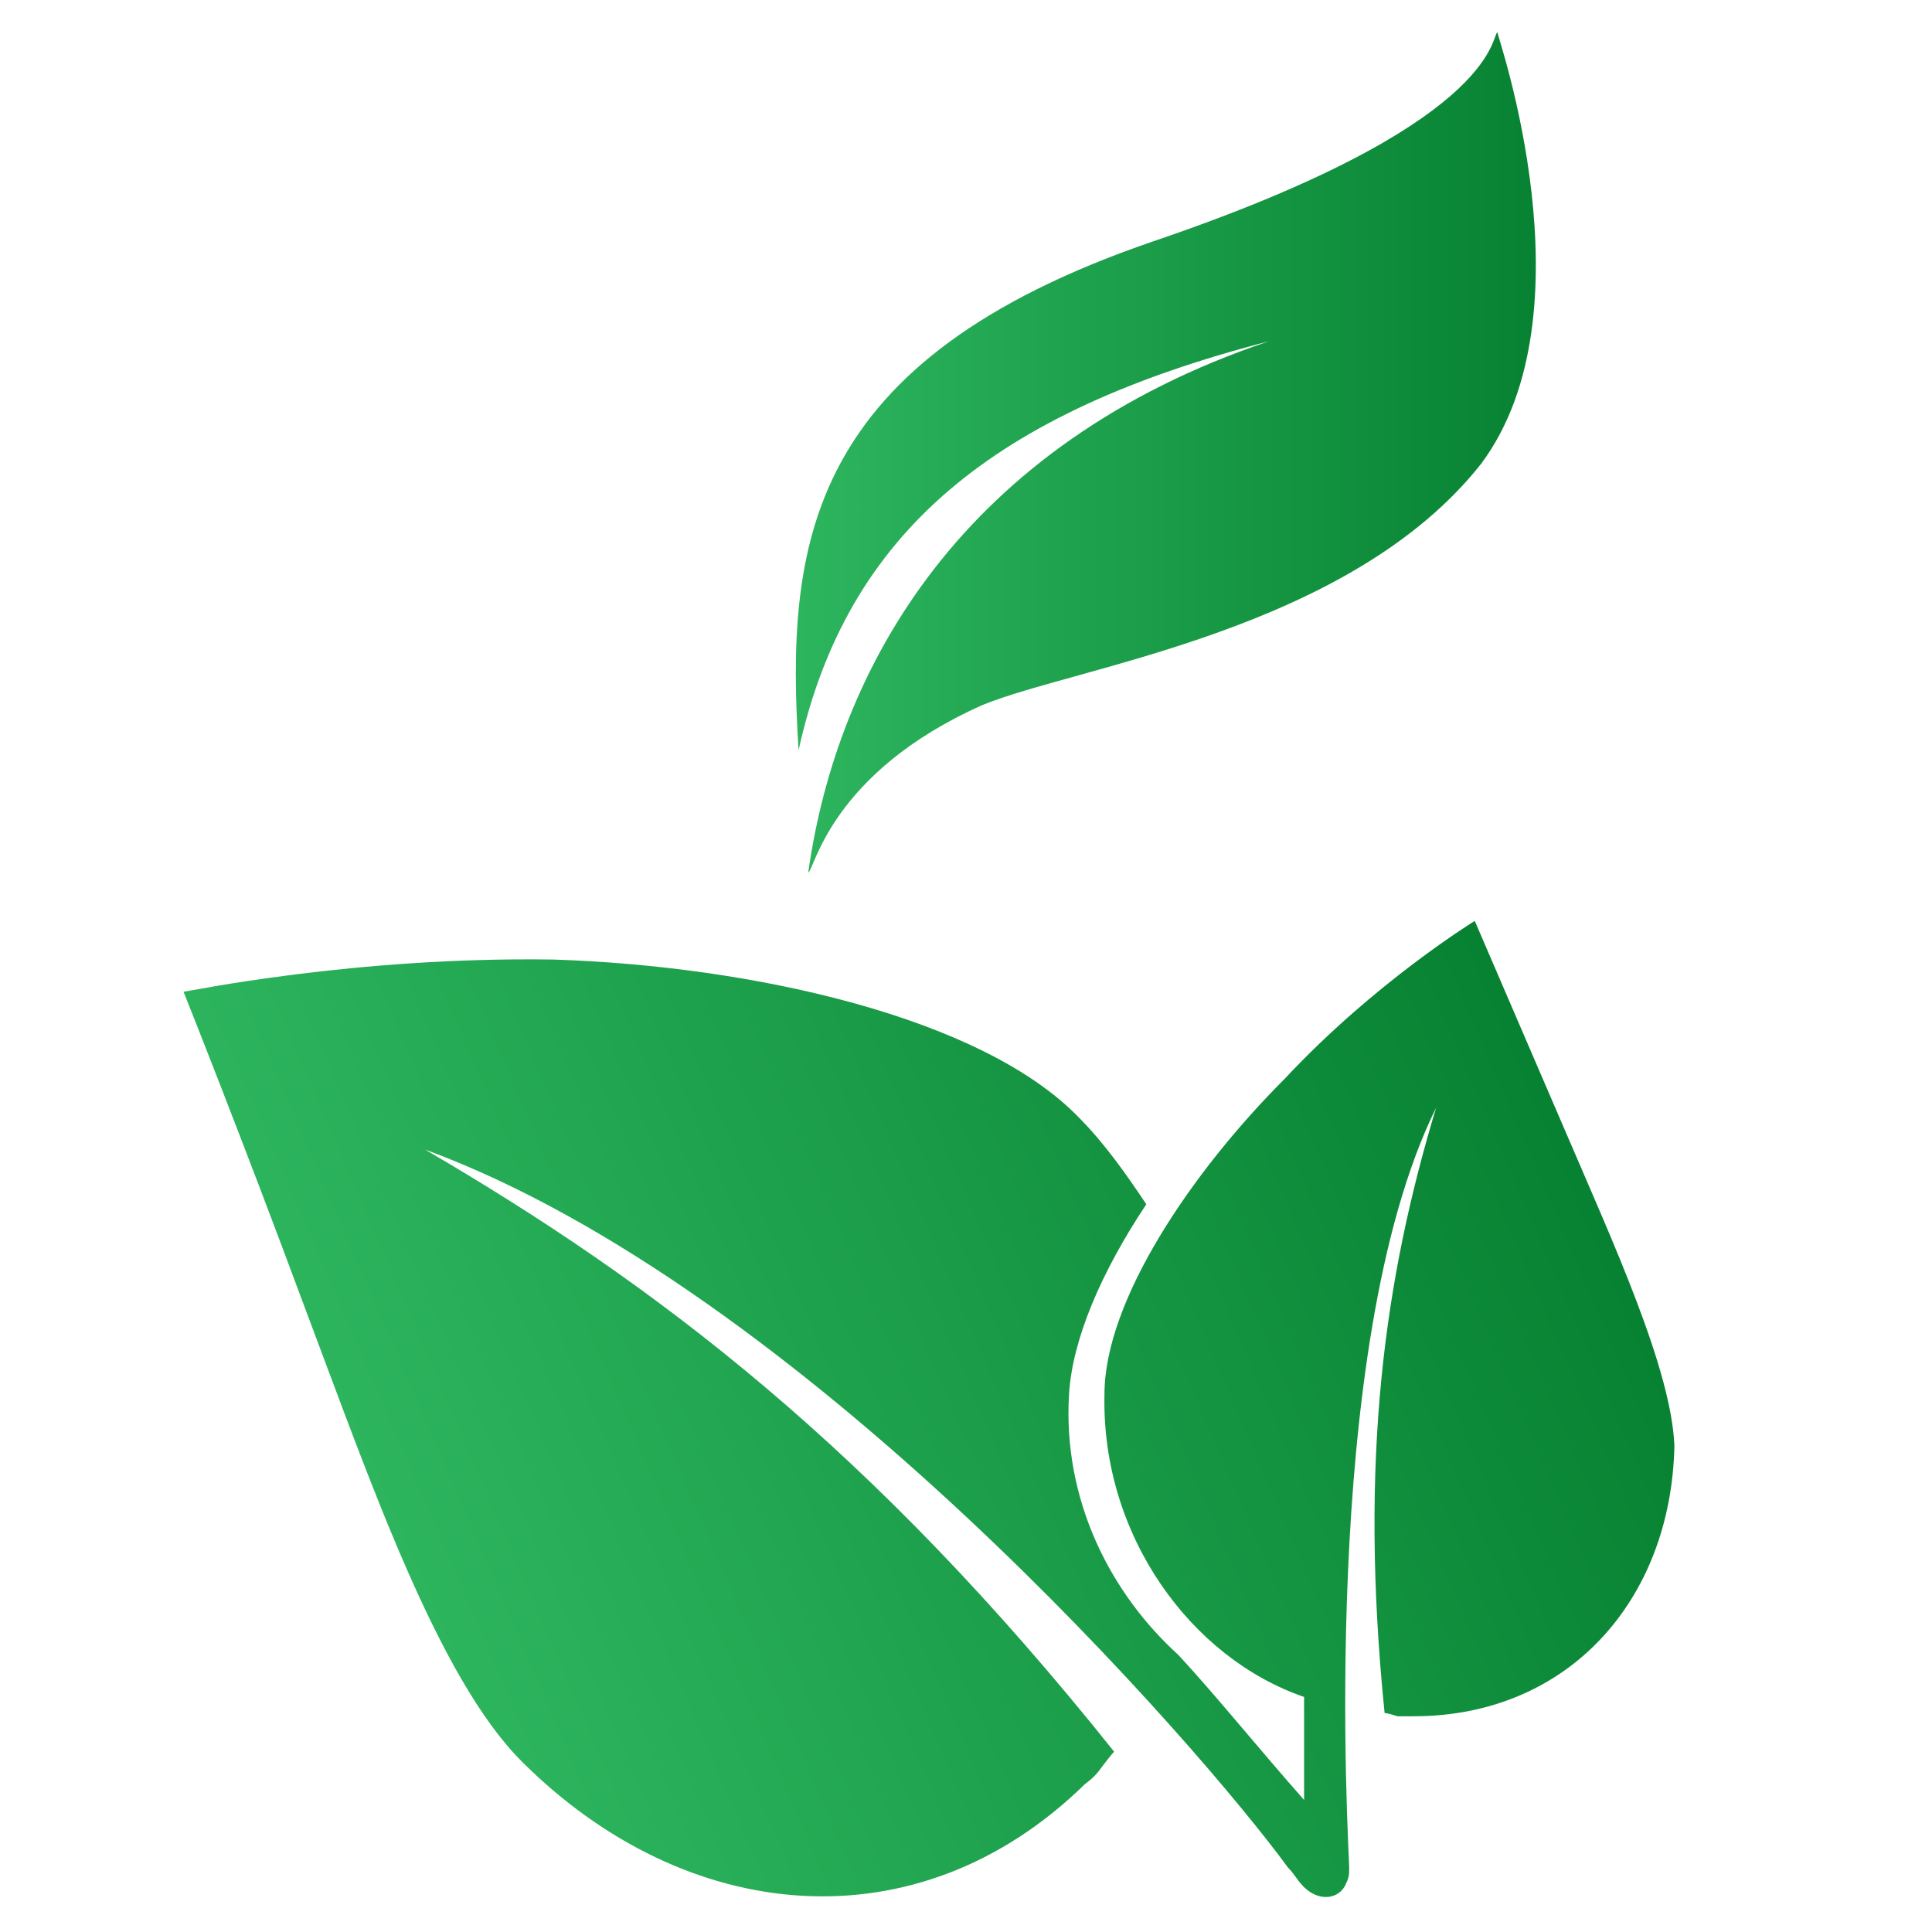 <svg xmlns="http://www.w3.org/2000/svg" viewBox="0 0 60 60"><linearGradient id="a" gradientUnits="userSpaceOnUse" x1="630.18" y1="-103.57" x2="668.61" y2="-103.57" gradientTransform="rotate(-23.29 692.82 1470.87)"><stop offset="0" stop-color="#2db55e"/><stop offset="1" stop-color="#078232"/></linearGradient><path fill="url(#a)" d="M48.6 35.1l-2.8-6.5s-3.1 1.9-5.9 4.9c-2.9 2.9-5.6 6.9-5.6 9.8-.1 4.4 2.7 8.2 6.2 9.4v3.2c-1.5-1.7-2.7-3.2-3.9-4.5-2.1-1.9-3.6-4.8-3.4-8.1.1-1.7 1-3.8 2.4-5.9-.6-.9-1.3-1.9-2.1-2.7-3-3.1-10.1-4.7-16.3-4.9-6.2-.1-11.4 1-11.5 1 0 0 1.8 4.5 3.8 9.9 2 5.3 4.1 11.4 6.7 14 5.1 5.1 12.3 5.8 17.5.7 0 0 .3-.2.5-.5.3-.4.4-.5.4-.5-7.5-9.4-14.2-14.5-21.4-18.7C24.9 40 37.3 54.3 40 58c.2.2.3.4.4.5.5.6 1.2.5 1.4 0 .1-.2.1-.3.1-.5 0-.5-1-16.1 2.7-23.6-1.6 5.3-2.4 10.9-1.6 18.8 0 0 .1 0 .4.1h.5c4.8 0 8-3.6 8.1-8.4-.1-2.4-1.9-6.3-3.4-9.8z"/><linearGradient id="b" gradientUnits="userSpaceOnUse" x1="24.72" y1="14.04" x2="47.69" y2="14.04"><stop offset="0" stop-color="#2db55e"/><stop offset="1" stop-color="#078232"/></linearGradient><path fill="url(#b)" d="M35.8 7.5c-10.8 3.7-11.4 9.4-11 15.8 1.5-6.8 6.1-10.5 14.6-12.7-9.5 3.2-13.4 10.1-14.3 16.5.2-.1.7-3.1 5.4-5.2 2.9-1.2 11.4-2.3 15.5-7.5 3.5-4.7.5-13.3.5-13.4-.2.2-.1 2.9-10.7 6.5z"/></svg>